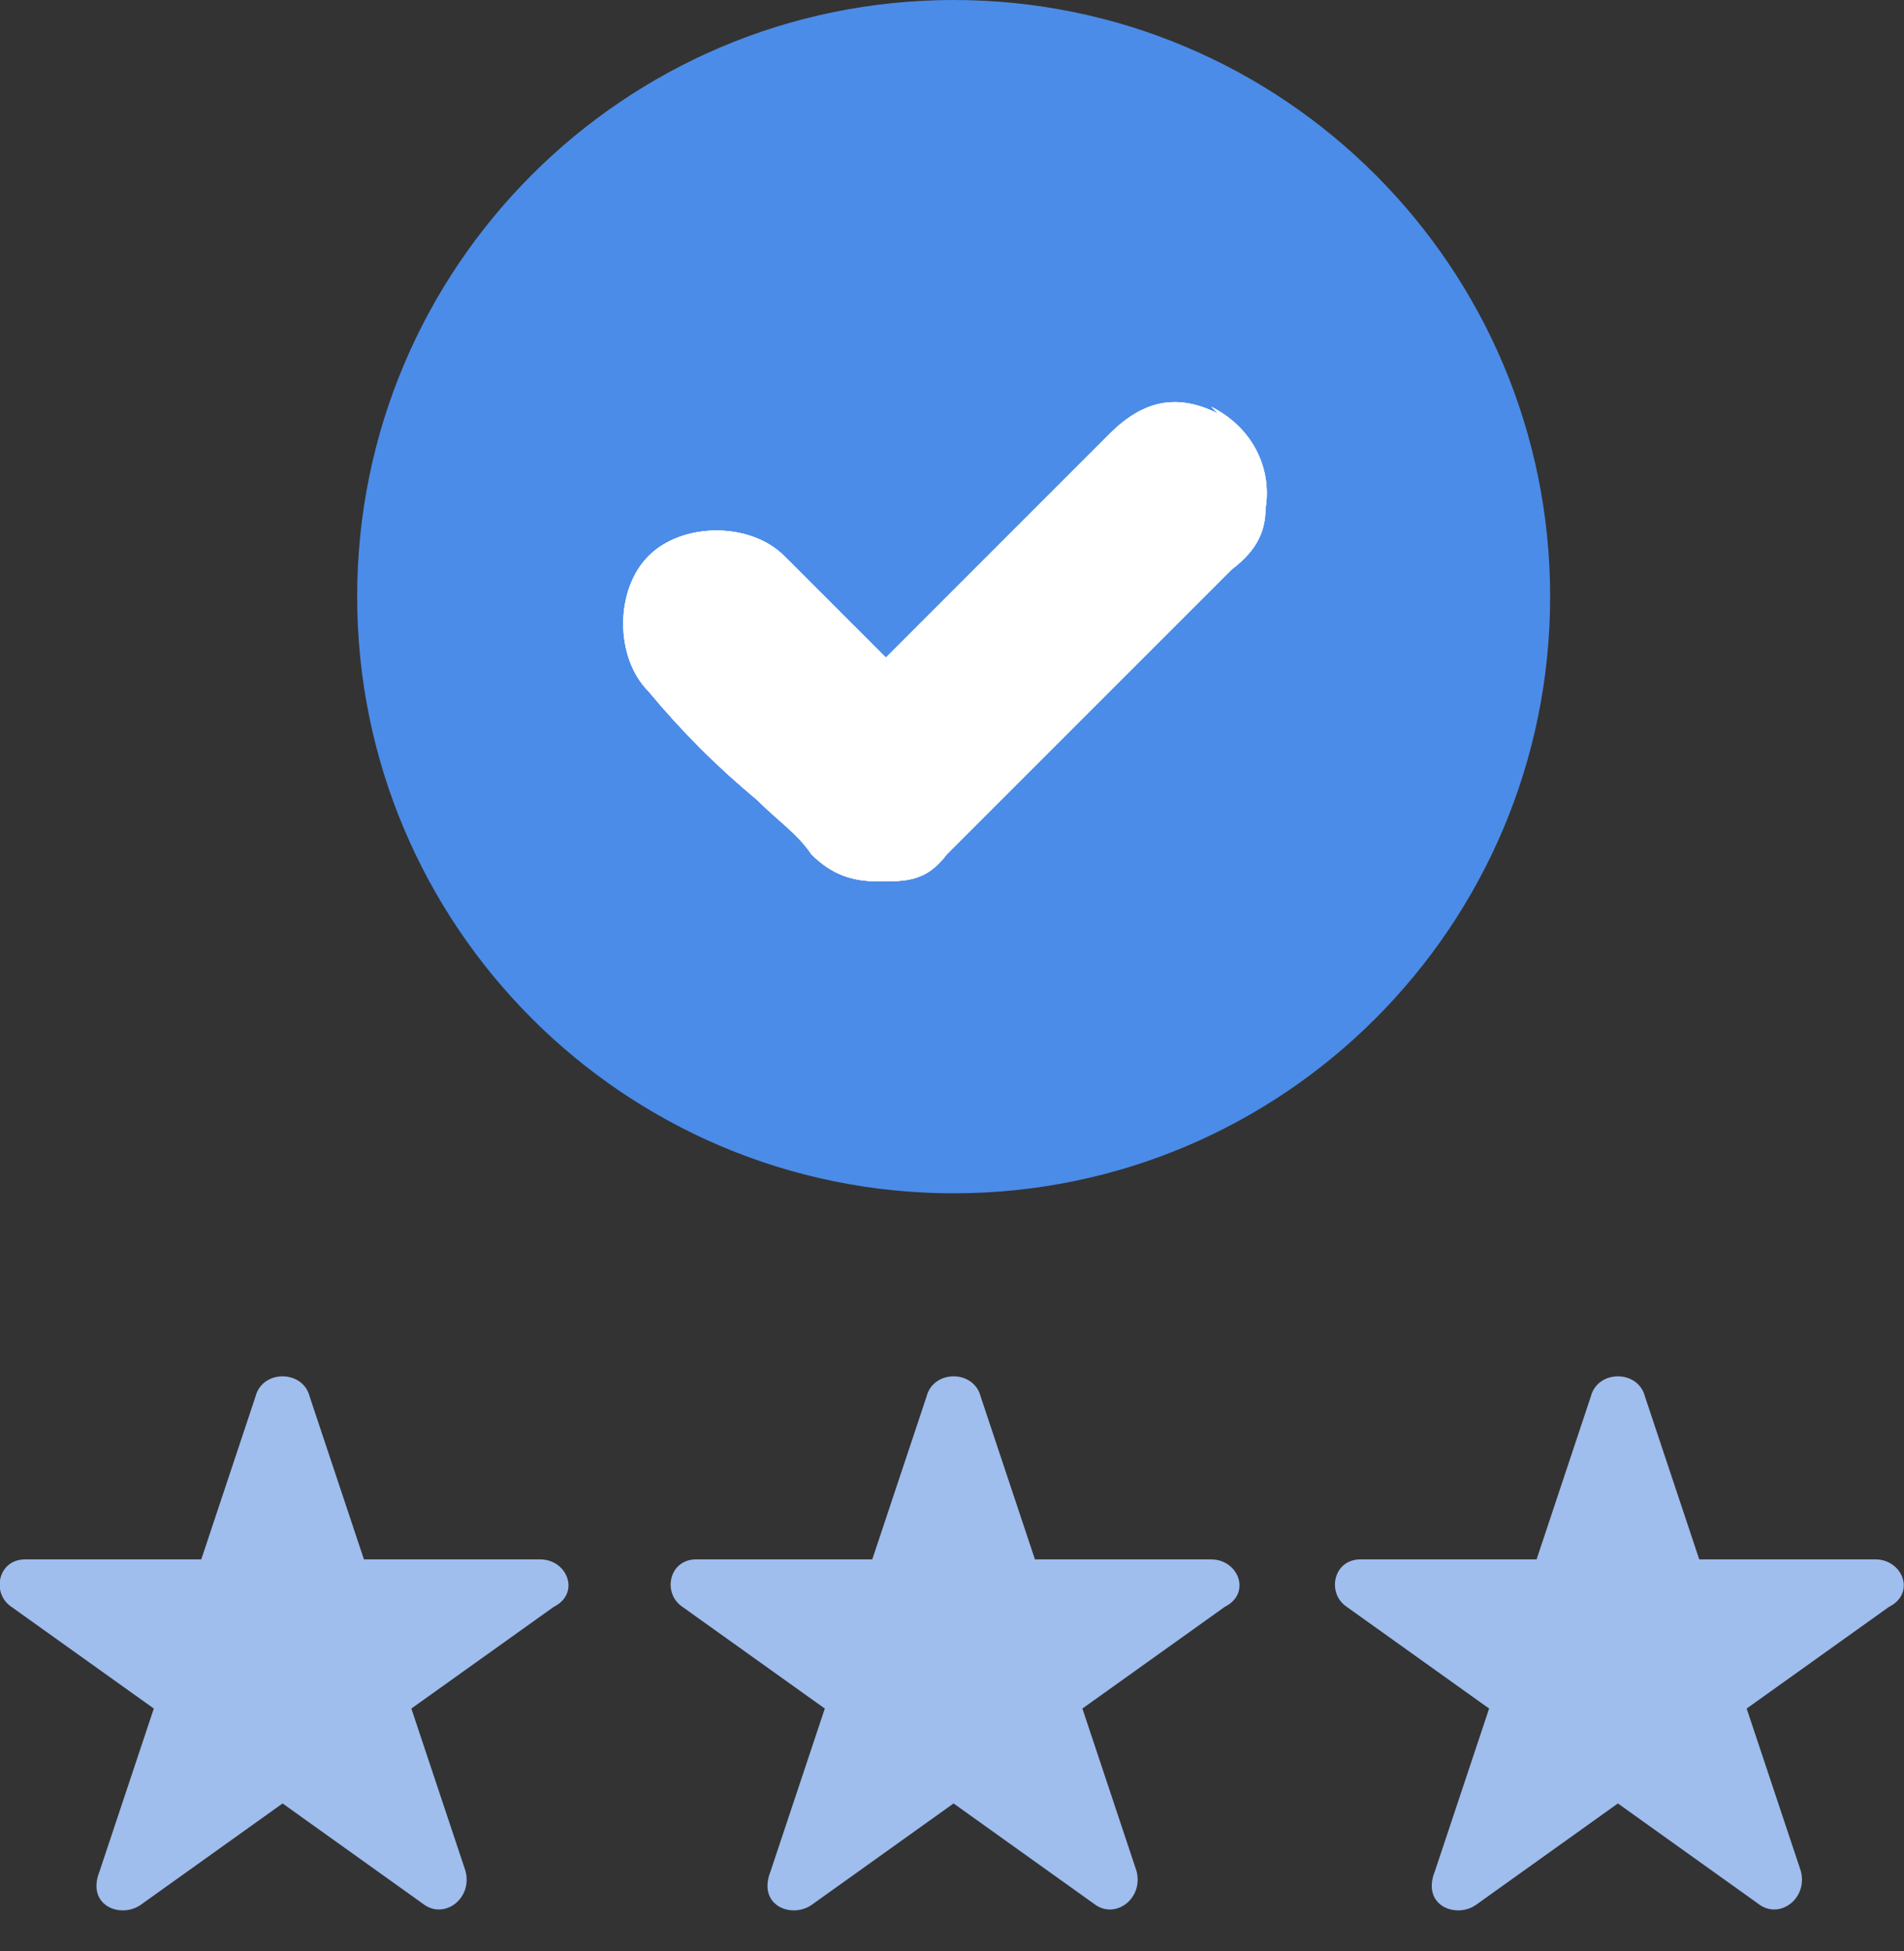 <svg width="41" height="42" viewBox="0 0 41 42" fill="none" xmlns="http://www.w3.org/2000/svg">
<rect x="0" y="0" width="41" height="42" fill="#333333" stroke="none"/>
<g clip-path="url(#clip0_402_1013)">
<path d="M20.536 25.689C27.63 25.689 33.38 19.938 33.38 12.844C33.38 5.751 27.63 0 20.536 0C13.442 0 7.691 5.751 7.691 12.844C7.691 19.938 13.442 25.689 20.536 25.689Z" fill="#4B8CE8"/>
<path d="M26.226 8.903C25.35 8.465 24.62 8.611 23.891 9.34L19.074 14.157L16.884 11.968C16.155 11.238 14.695 11.238 13.965 11.968C13.236 12.697 13.236 14.157 13.965 14.887C14.695 15.763 15.425 16.492 16.301 17.222C16.738 17.66 17.176 17.952 17.468 18.39C17.906 18.828 18.344 18.974 18.928 18.974C19.512 18.974 19.95 18.974 20.387 18.39L26.518 12.26C27.102 11.822 27.248 11.384 27.248 10.946C27.394 10.07 26.956 9.194 26.08 8.757L26.226 8.903Z" fill="white"/>
<path d="M35.423 30.067L36.591 33.57H40.386C40.969 33.57 41.261 34.3 40.677 34.592L37.612 36.781L38.78 40.284C38.926 40.868 38.342 41.306 37.904 41.014L34.839 38.824L31.774 41.014C31.336 41.306 30.606 41.014 30.898 40.284L32.066 36.781L29.001 34.592C28.563 34.3 28.709 33.57 29.293 33.57H33.088L34.255 30.067C34.401 29.483 35.277 29.483 35.423 30.067Z" fill="#9FBDED"/>
<path d="M21.118 30.067L22.286 33.57H26.081C26.665 33.57 26.957 34.3 26.373 34.592L23.308 36.781L24.475 40.284C24.621 40.868 24.037 41.306 23.599 41.014L20.534 38.824L17.469 41.014C17.031 41.306 16.302 41.014 16.593 40.284L17.761 36.781L14.696 34.592C14.258 34.3 14.404 33.57 14.988 33.57H18.783L19.951 30.067C20.096 29.483 20.972 29.483 21.118 30.067Z" fill="#9FBDED"/>
<path d="M6.669 30.067L7.837 33.57H11.632C12.216 33.57 12.507 34.3 11.924 34.592L8.858 36.781L10.026 40.284C10.172 40.868 9.588 41.306 9.15 41.014L6.085 38.824L3.02 41.014C2.582 41.306 1.852 41.014 2.144 40.284L3.312 36.781L0.247 34.592C-0.191 34.3 -0.045 33.57 0.539 33.57H4.334L5.501 30.067C5.647 29.483 6.523 29.483 6.669 30.067Z" fill="#9FBDED"/>
<path d="M26.23 8.903C25.354 8.465 24.624 8.611 23.895 9.34L19.078 14.157L16.888 11.968C16.159 11.238 14.699 11.238 13.969 11.968C13.239 12.697 13.239 14.157 13.969 14.887C14.699 15.763 15.429 16.492 16.305 17.222C16.742 17.66 17.18 17.952 17.472 18.39C17.91 18.828 18.348 18.974 18.932 18.974C19.516 18.974 19.954 18.974 20.391 18.39L26.522 12.26C27.106 11.822 27.252 11.384 27.252 10.946C27.398 10.07 26.96 9.194 26.084 8.757L26.23 8.903Z" fill="white"/>
<path d="M26.23 8.903C25.354 8.465 24.624 8.611 23.895 9.34L19.078 14.157L16.888 11.968C16.159 11.238 14.699 11.238 13.969 11.968C13.239 12.697 13.239 14.157 13.969 14.887C14.699 15.763 15.429 16.492 16.305 17.222C16.742 17.66 17.18 17.952 17.472 18.39C17.91 18.828 18.348 18.974 18.932 18.974C19.516 18.974 19.954 18.974 20.391 18.39L26.522 12.26C27.106 11.822 27.252 11.384 27.252 10.946C27.398 10.07 26.96 9.194 26.084 8.757L26.23 8.903Z" fill="white"/>
</g>
<defs>
<clipPath id="clip0_402_1013">
<rect width="41" height="41.131" fill="white"/>
</clipPath>
</defs>
</svg>
